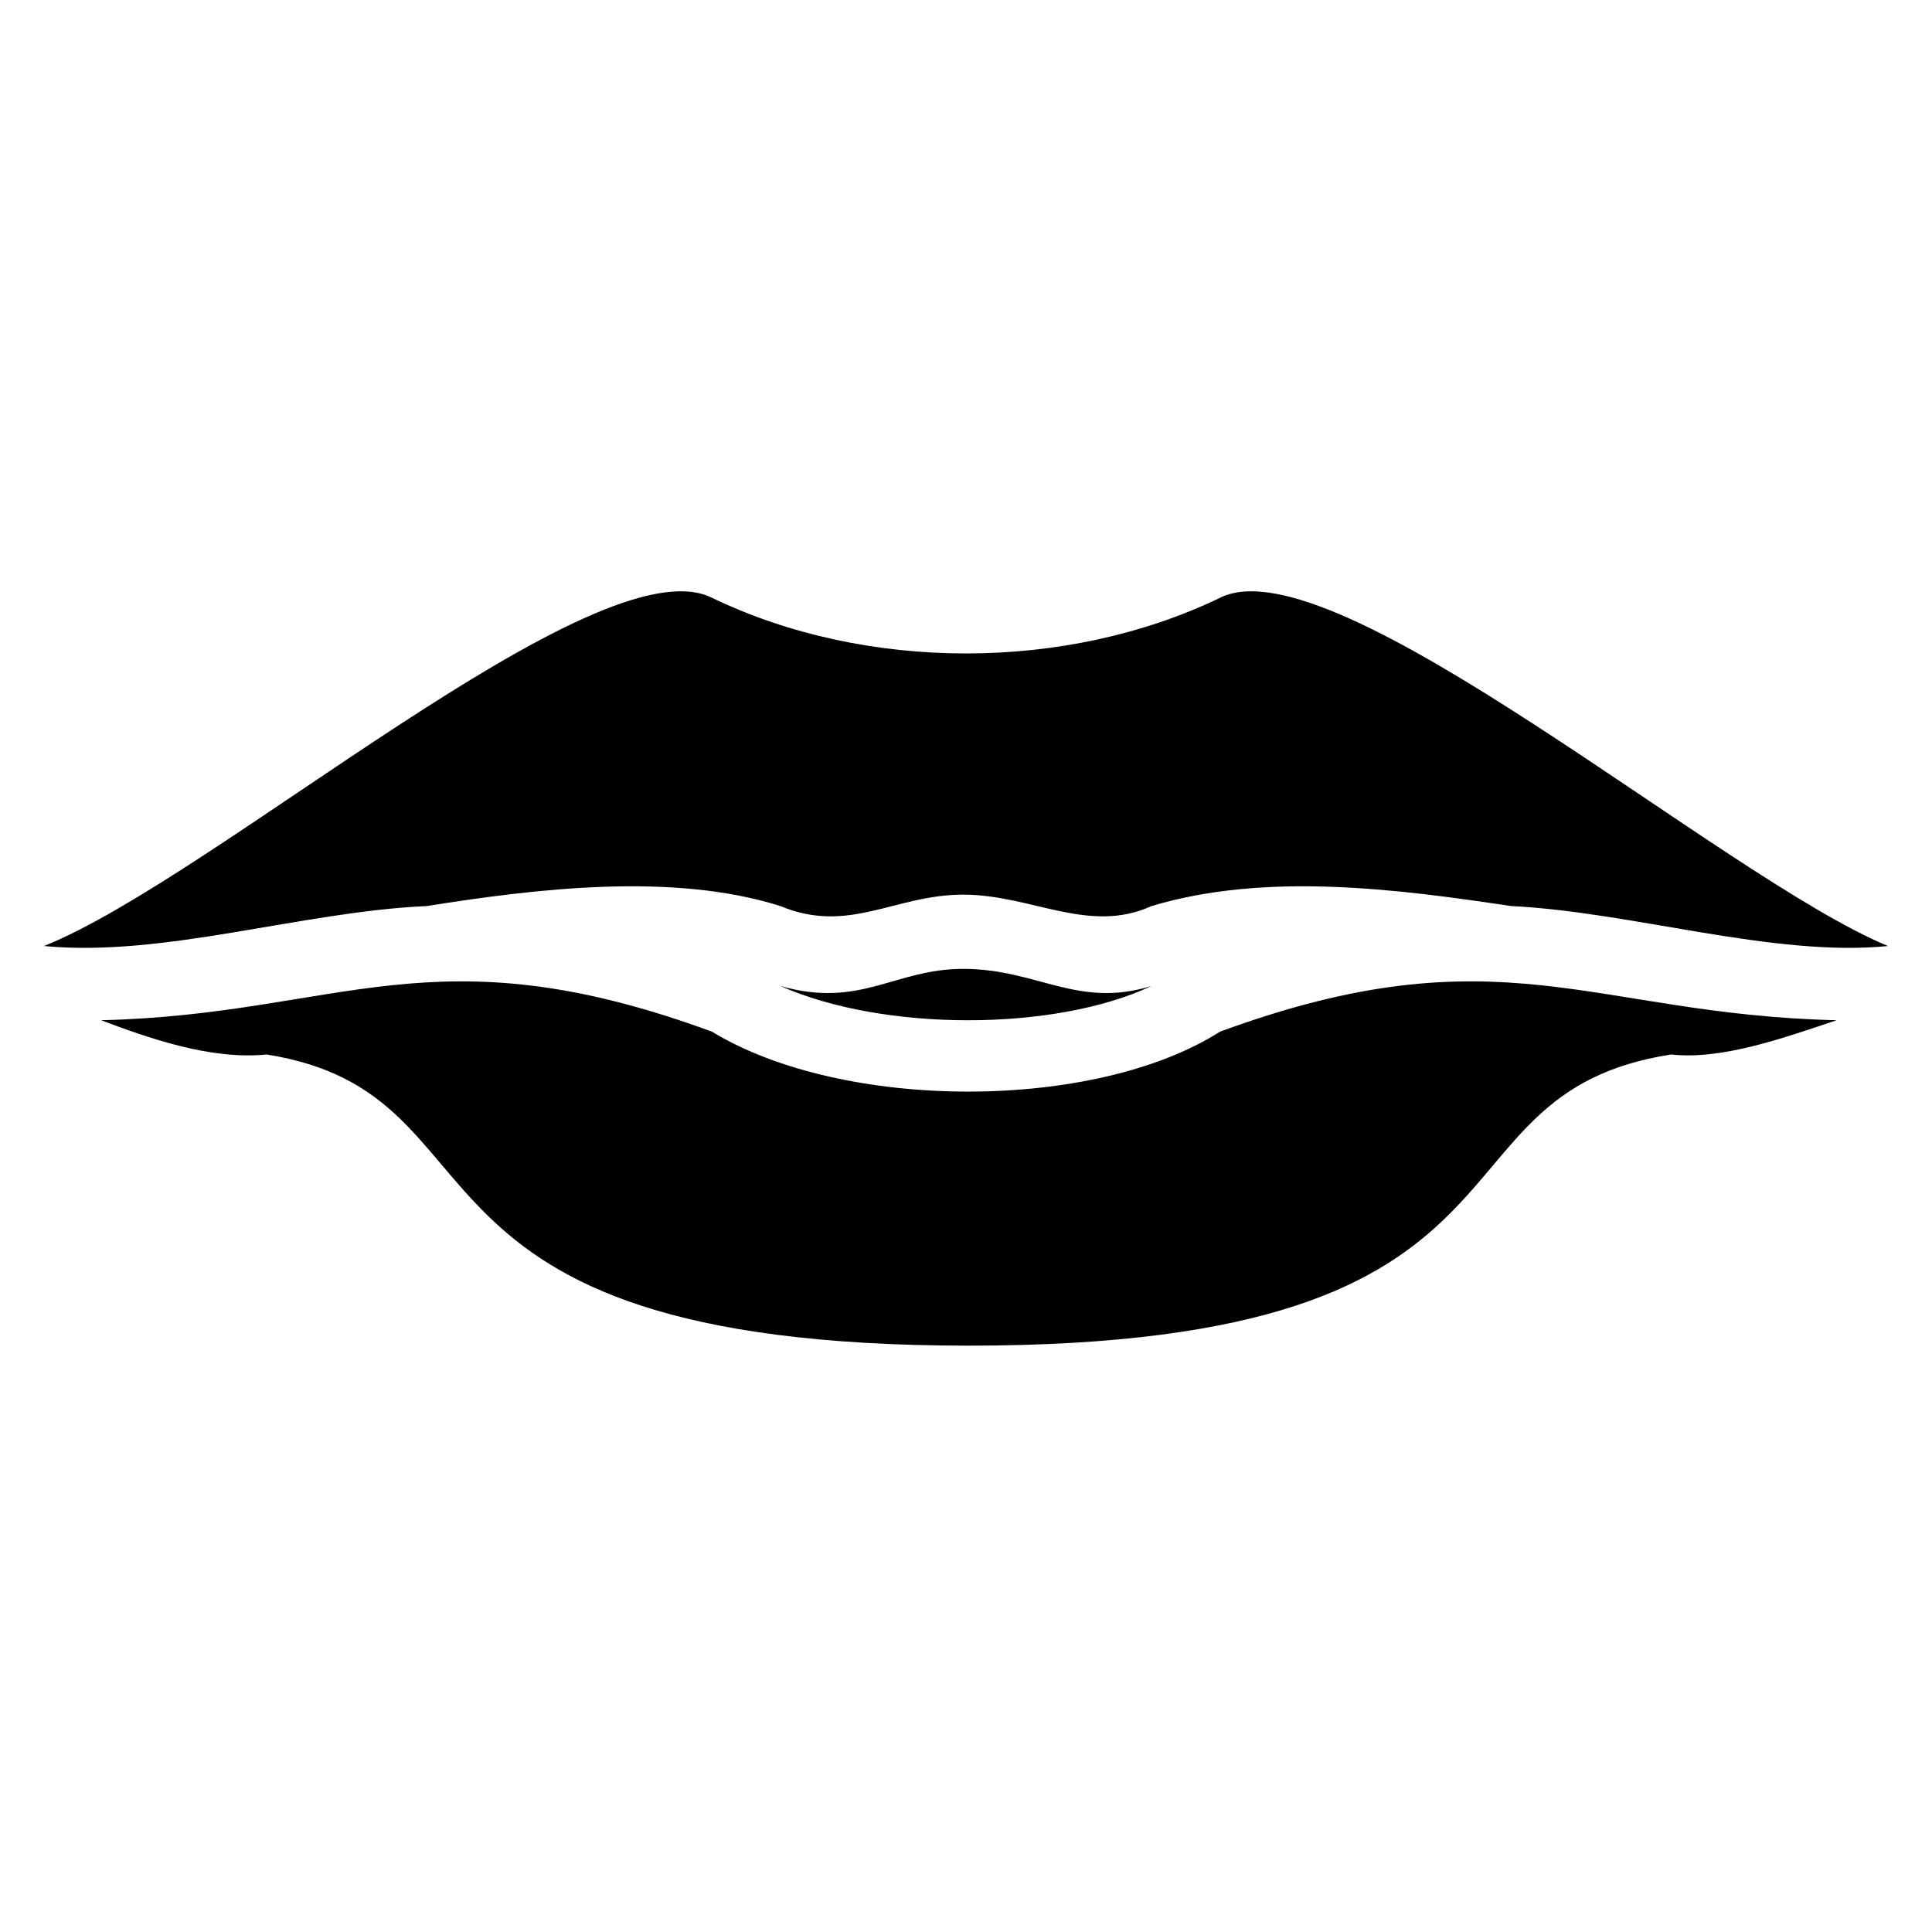 <?xml version="1.0" encoding="UTF-8"?>
<!-- Uploaded to: ICON Repo, www.iconrepo.com, Generator: ICON Repo Mixer Tools -->
<svg fill="#000000" width="800px" height="800px" version="1.1" viewBox="144 144 512 512" xmlns="http://www.w3.org/2000/svg">
 <path d="m467.32 417.4c-33.285 21.18-99.855 21.18-134.65 0-74.133-27.234-98.34-4.539-161.88-3.027 12.105 4.539 28.746 10.59 43.875 9.078 66.57 10.59 27.234 77.16 186.09 77.16 158.86 0 118.01-66.57 186.09-77.16 13.617 1.512 30.258-4.539 43.875-9.078-65.055-1.512-89.262-24.207-163.4 3.027zm0-114.98c-40.848 19.668-93.801 19.668-134.65 0-30.258-15.129-131.62 74.133-177.02 92.289 31.773 3.027 68.082-9.078 101.37-10.59 28.746-4.539 65.055-9.078 93.801 0 18.156 7.566 30.258-3.027 48.414-3.027s33.285 10.59 49.926 3.027c30.258-9.078 65.055-4.539 95.316 0 31.773 1.512 69.594 13.617 99.855 10.59-43.875-18.156-146.75-107.42-177.02-92.289zm-116.5 102.88c27.234 12.105 72.621 12.105 98.34 0-19.668 6.051-30.258-4.539-49.926-4.539-18.156 0-27.234 10.59-48.414 4.539z"/>
</svg>